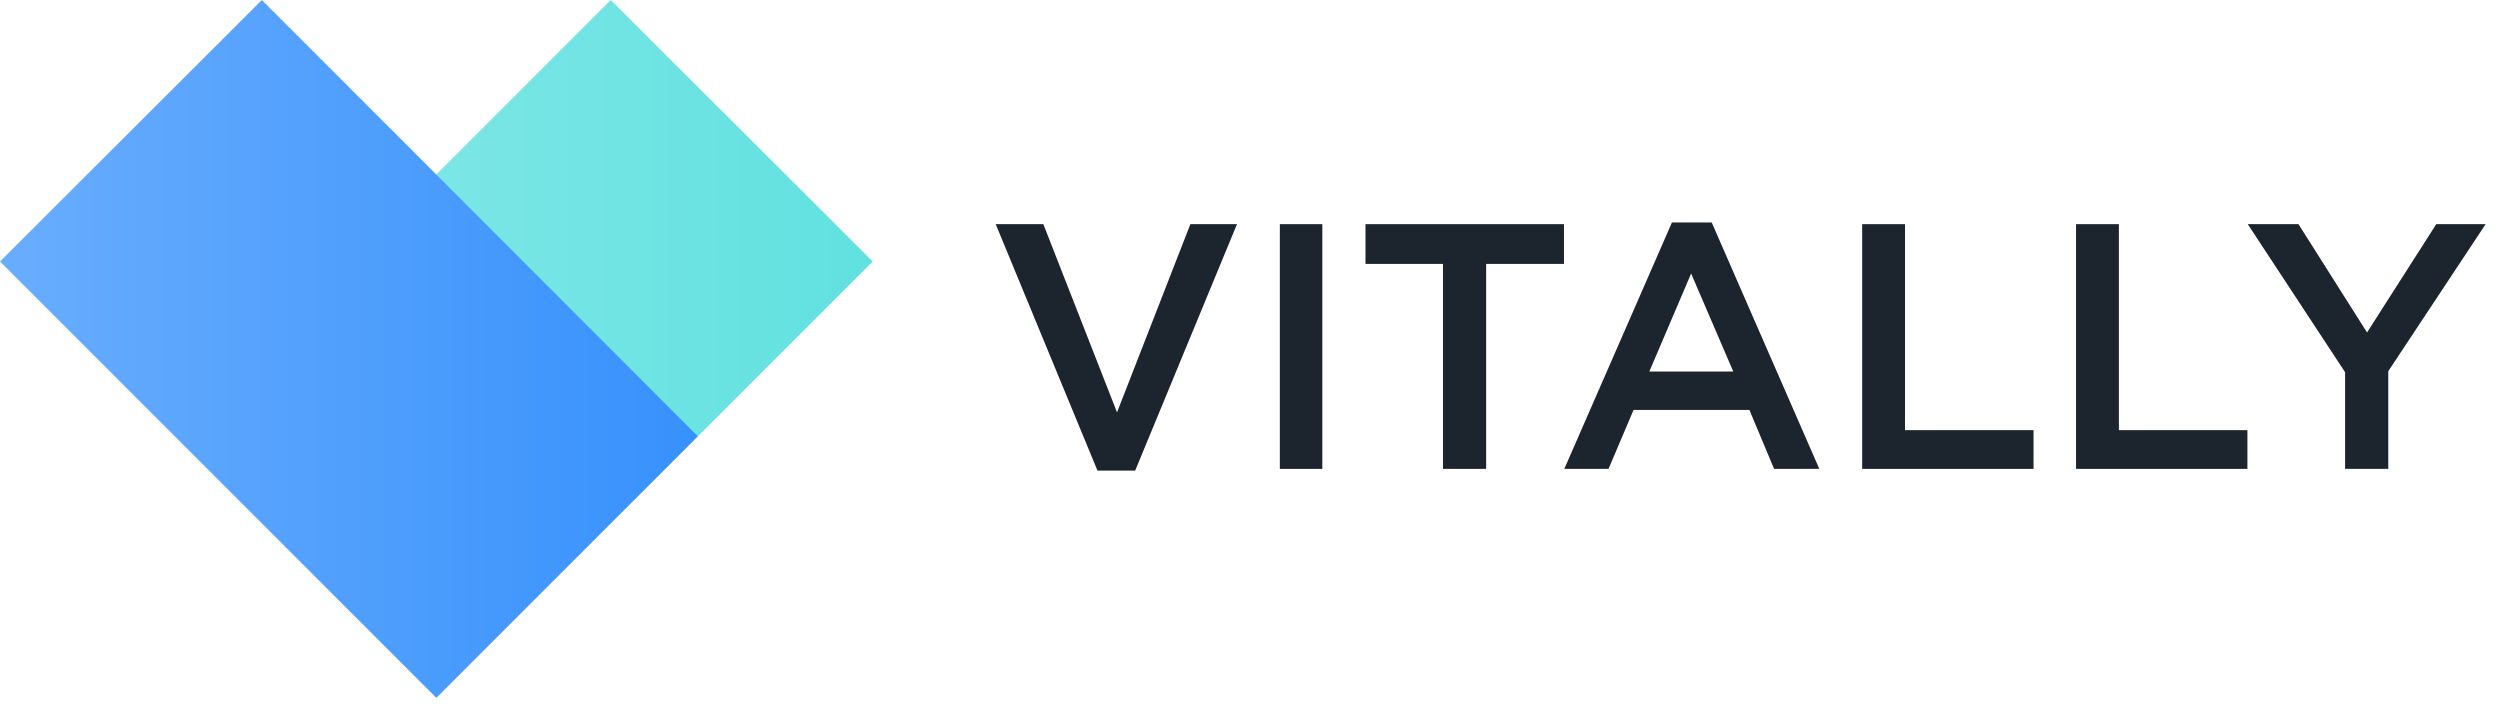 <svg width="166" height="47" viewBox="0 0 166 47" fill="none" xmlns="http://www.w3.org/2000/svg">
<path d="M46.337 28.972L57.944 17.365L40.556 0L11.584 28.972H46.337Z" fill="url(#paint0_linear)"/>
<path d="M28.972 46.337L0 17.365L17.388 0L46.337 28.972L28.972 46.337Z" fill="url(#paint1_linear)"/>
<path d="M66.114 14.884H69.277L74.17 27.379L79.041 14.884H82.136L75.376 31.248H72.873L66.114 14.884Z" fill="#1C252E"/>
<path d="M84.981 14.884H87.803V31.134H84.981V14.884Z" fill="#1C252E"/>
<path d="M95.814 17.524H90.67V14.884H103.848V17.524H98.681V31.134H95.814V17.524Z" fill="#1C252E"/>
<path d="M111.017 14.771H113.657L120.803 31.134H117.799L116.16 27.22H108.468L106.806 31.134H103.87L111.017 14.771ZM115.09 24.671L112.291 18.162L109.514 24.671H115.09Z" fill="#1C252E"/>
<path d="M123.67 14.884H126.493V28.562H135.027V31.134H123.648V14.884H123.67Z" fill="#1C252E"/>
<path d="M137.872 14.884H140.694V28.562H149.228V31.134H137.849V14.884H137.872Z" fill="#1C252E"/>
<path d="M155.714 24.716L149.251 14.884H152.619L157.171 22.076L161.768 14.884H165.045L158.582 24.648V31.134H155.714V24.716Z" fill="#1C252E"/>
<defs>
<linearGradient id="paint0_linear" x1="11.586" y1="14.478" x2="57.933" y2="14.478" gradientUnits="userSpaceOnUse">
<stop stop-color="#8BE9E8"/>
<stop offset="1" stop-color="#60E1E0"/>
</linearGradient>
<linearGradient id="paint1_linear" x1="-0.001" y1="23.168" x2="46.346" y2="23.168" gradientUnits="userSpaceOnUse">
<stop stop-color="#69ADFD"/>
<stop offset="1" stop-color="#3791FC"/>
</linearGradient>
</defs>
</svg>
